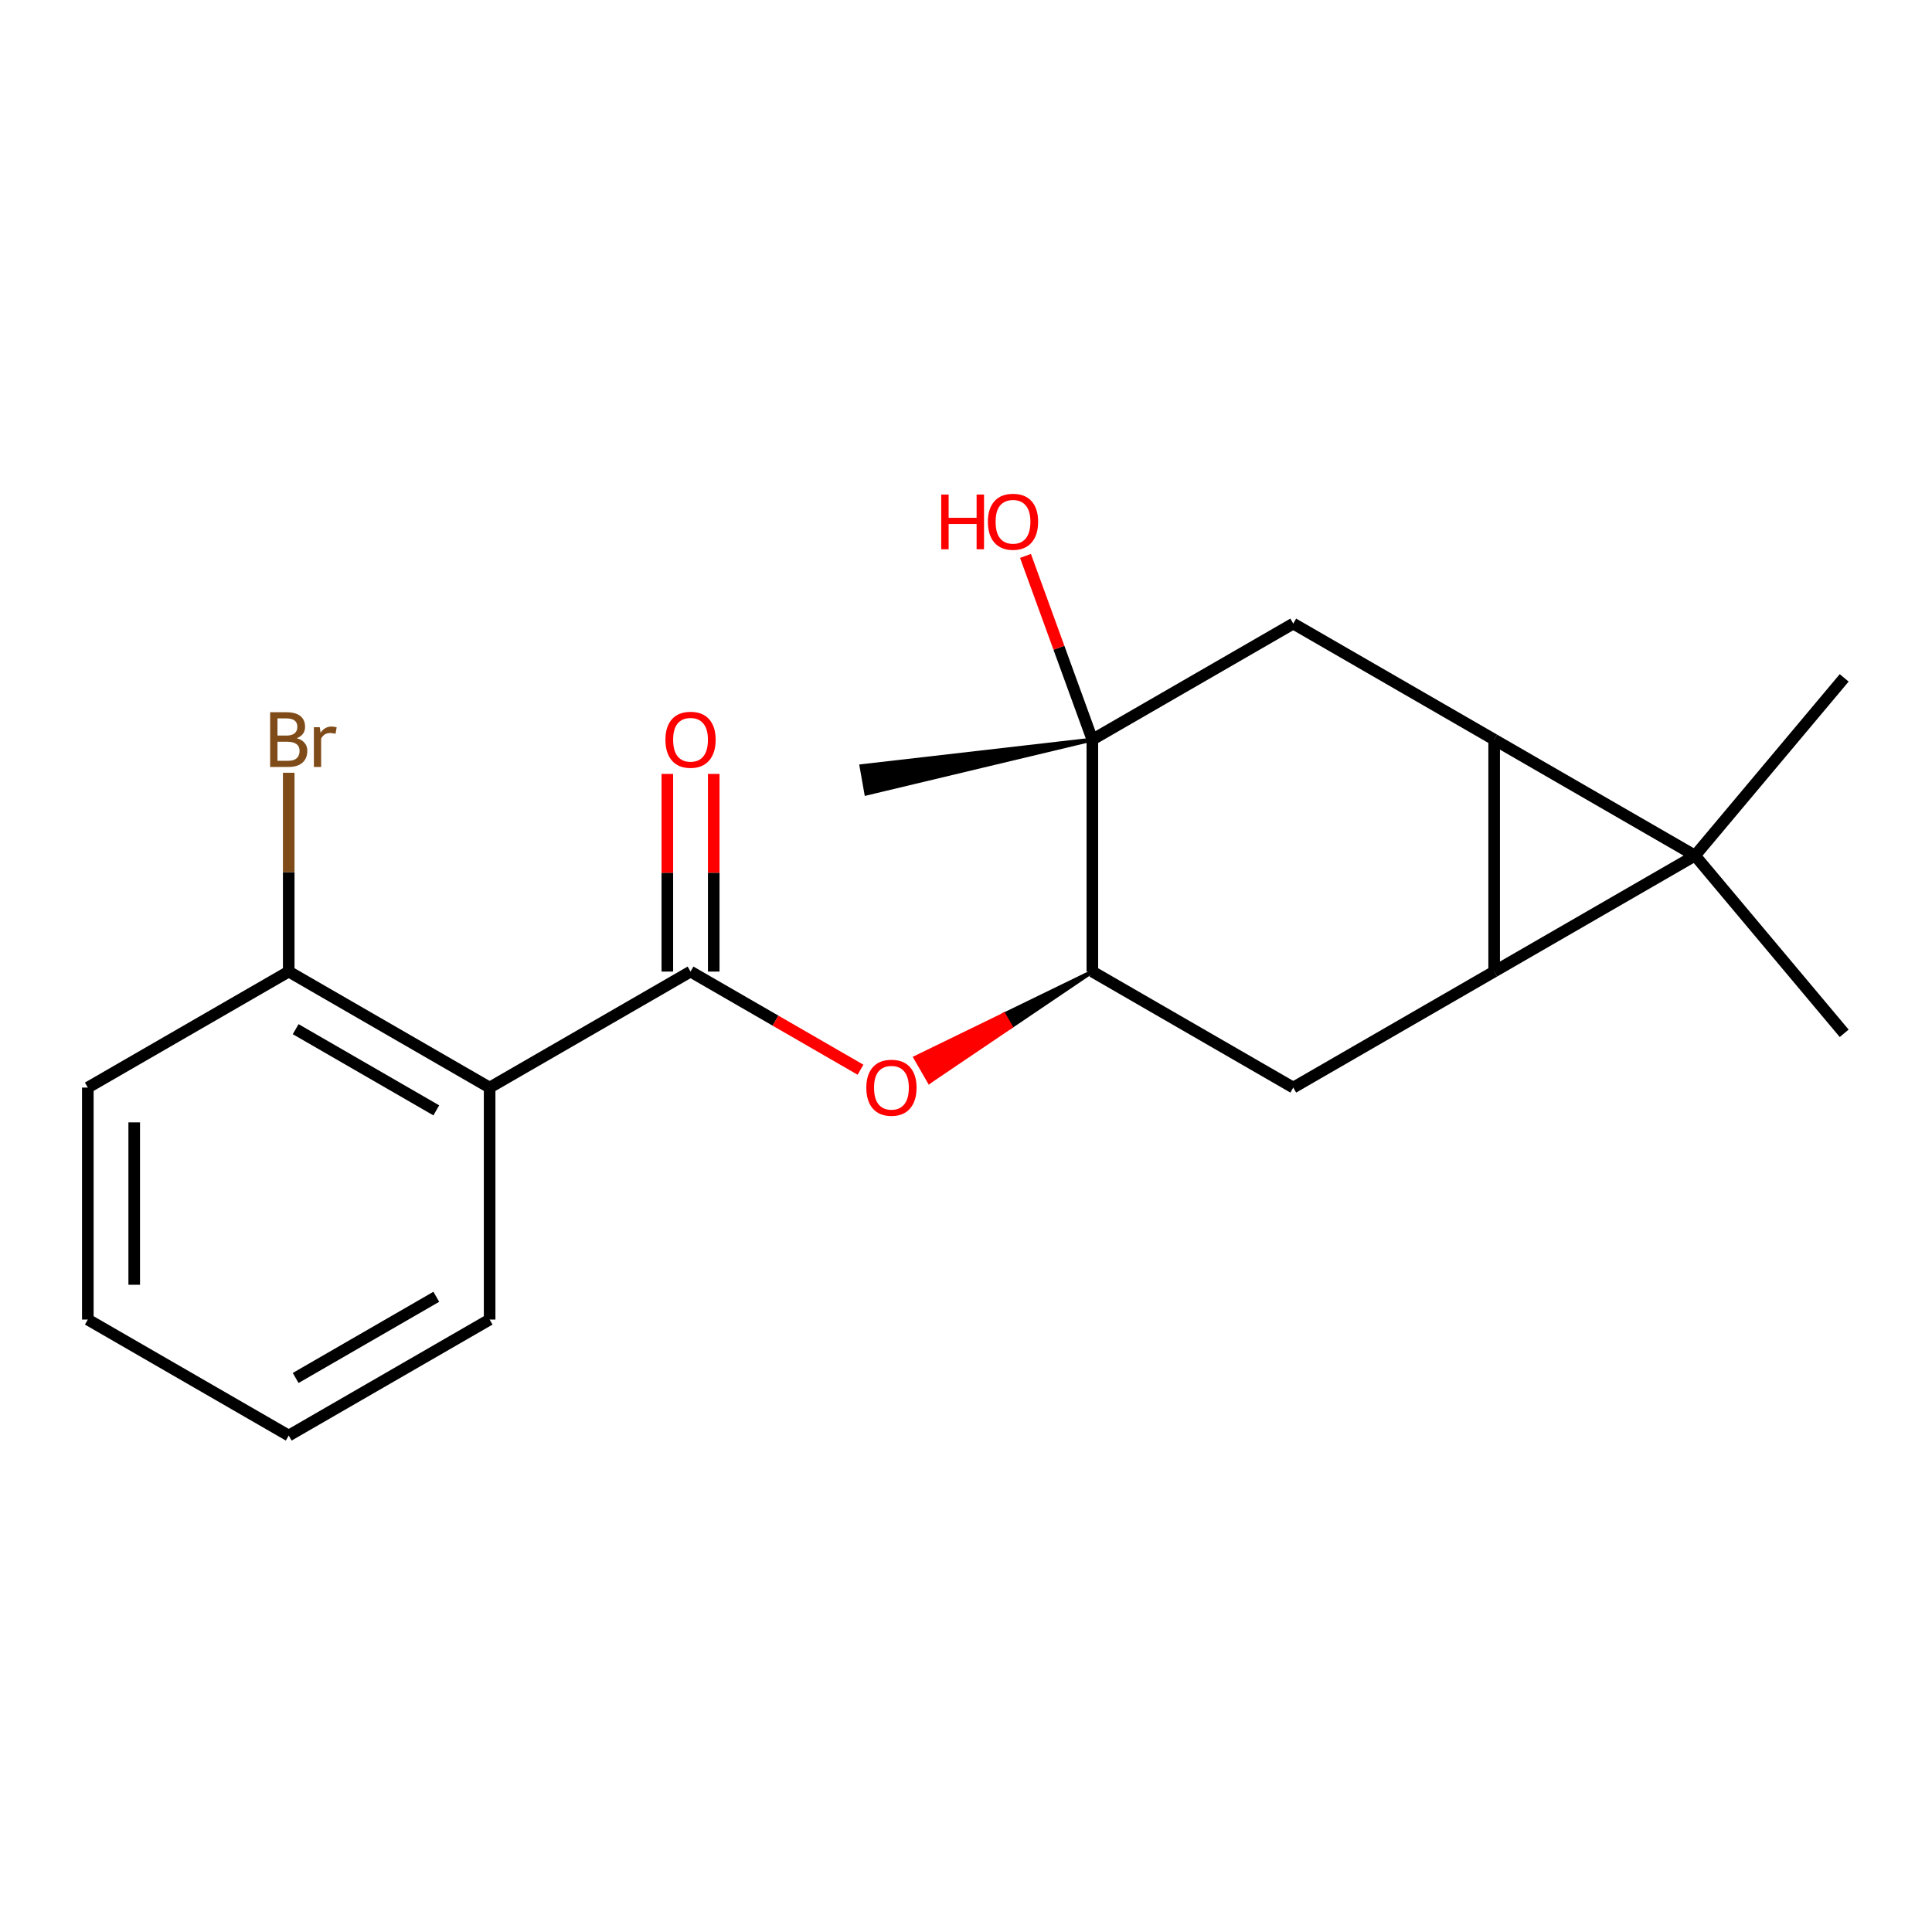 <?xml version='1.0' encoding='iso-8859-1'?>
<svg version='1.1' baseProfile='full'
              xmlns='http://www.w3.org/2000/svg'
                      xmlns:rdkit='http://www.rdkit.org/xml'
                      xmlns:xlink='http://www.w3.org/1999/xlink'
                  xml:space='preserve'
width='1000px' height='1000px' viewBox='0 0 1000 1000'>
<!-- END OF HEADER -->
<rect style='opacity:1.0;fill:#FFFFFF;stroke:none' width='1000' height='1000' x='0' y='0'> </rect>
<path class='bond-0' d='M 773.374,382.813 L 773.374,502.888' style='fill:none;fill-rule:evenodd;stroke:#000000;stroke-width:6px;stroke-linecap:butt;stroke-linejoin:miter;stroke-opacity:1' />
<path class='bond-1' d='M 773.374,382.813 L 877.362,442.851' style='fill:none;fill-rule:evenodd;stroke:#000000;stroke-width:6px;stroke-linecap:butt;stroke-linejoin:miter;stroke-opacity:1' />
<path class='bond-3' d='M 773.374,382.813 L 669.385,322.775' style='fill:none;fill-rule:evenodd;stroke:#000000;stroke-width:6px;stroke-linecap:butt;stroke-linejoin:miter;stroke-opacity:1' />
<path class='bond-5' d='M 773.374,502.888 L 669.385,562.926' style='fill:none;fill-rule:evenodd;stroke:#000000;stroke-width:6px;stroke-linecap:butt;stroke-linejoin:miter;stroke-opacity:1' />
<path class='bond-20' d='M 773.374,502.888 L 877.362,442.851' style='fill:none;fill-rule:evenodd;stroke:#000000;stroke-width:6px;stroke-linecap:butt;stroke-linejoin:miter;stroke-opacity:1' />
<path class='bond-11' d='M 877.362,442.851 L 954.545,350.867' style='fill:none;fill-rule:evenodd;stroke:#000000;stroke-width:6px;stroke-linecap:butt;stroke-linejoin:miter;stroke-opacity:1' />
<path class='bond-12' d='M 877.362,442.851 L 954.545,534.834' style='fill:none;fill-rule:evenodd;stroke:#000000;stroke-width:6px;stroke-linecap:butt;stroke-linejoin:miter;stroke-opacity:1' />
<path class='bond-2' d='M 357.42,502.888 L 401.413,528.288' style='fill:none;fill-rule:evenodd;stroke:#000000;stroke-width:6px;stroke-linecap:butt;stroke-linejoin:miter;stroke-opacity:1' />
<path class='bond-2' d='M 401.413,528.288 L 445.407,553.687' style='fill:none;fill-rule:evenodd;stroke:#FF0000;stroke-width:6px;stroke-linecap:butt;stroke-linejoin:miter;stroke-opacity:1' />
<path class='bond-4' d='M 357.42,502.888 L 253.432,562.926' style='fill:none;fill-rule:evenodd;stroke:#000000;stroke-width:6px;stroke-linecap:butt;stroke-linejoin:miter;stroke-opacity:1' />
<path class='bond-10' d='M 369.428,502.888 L 369.428,451.732' style='fill:none;fill-rule:evenodd;stroke:#000000;stroke-width:6px;stroke-linecap:butt;stroke-linejoin:miter;stroke-opacity:1' />
<path class='bond-10' d='M 369.428,451.732 L 369.428,400.575' style='fill:none;fill-rule:evenodd;stroke:#FF0000;stroke-width:6px;stroke-linecap:butt;stroke-linejoin:miter;stroke-opacity:1' />
<path class='bond-10' d='M 345.412,502.888 L 345.412,451.732' style='fill:none;fill-rule:evenodd;stroke:#000000;stroke-width:6px;stroke-linecap:butt;stroke-linejoin:miter;stroke-opacity:1' />
<path class='bond-10' d='M 345.412,451.732 L 345.412,400.575' style='fill:none;fill-rule:evenodd;stroke:#FF0000;stroke-width:6px;stroke-linecap:butt;stroke-linejoin:miter;stroke-opacity:1' />
<path class='bond-6' d='M 669.385,322.775 L 565.397,382.813' style='fill:none;fill-rule:evenodd;stroke:#000000;stroke-width:6px;stroke-linecap:butt;stroke-linejoin:miter;stroke-opacity:1' />
<path class='bond-9' d='M 253.432,562.926 L 149.443,502.888' style='fill:none;fill-rule:evenodd;stroke:#000000;stroke-width:6px;stroke-linecap:butt;stroke-linejoin:miter;stroke-opacity:1' />
<path class='bond-9' d='M 225.826,574.718 L 153.034,532.692' style='fill:none;fill-rule:evenodd;stroke:#000000;stroke-width:6px;stroke-linecap:butt;stroke-linejoin:miter;stroke-opacity:1' />
<path class='bond-15' d='M 253.432,562.926 L 253.432,683.002' style='fill:none;fill-rule:evenodd;stroke:#000000;stroke-width:6px;stroke-linecap:butt;stroke-linejoin:miter;stroke-opacity:1' />
<path class='bond-21' d='M 669.385,562.926 L 565.397,502.888' style='fill:none;fill-rule:evenodd;stroke:#000000;stroke-width:6px;stroke-linecap:butt;stroke-linejoin:miter;stroke-opacity:1' />
<path class='bond-7' d='M 565.397,382.813 L 565.397,502.888' style='fill:none;fill-rule:evenodd;stroke:#000000;stroke-width:6px;stroke-linecap:butt;stroke-linejoin:miter;stroke-opacity:1' />
<path class='bond-13' d='M 565.397,382.813 L 548.095,335.277' style='fill:none;fill-rule:evenodd;stroke:#000000;stroke-width:6px;stroke-linecap:butt;stroke-linejoin:miter;stroke-opacity:1' />
<path class='bond-13' d='M 548.095,335.277 L 530.793,287.741' style='fill:none;fill-rule:evenodd;stroke:#FF0000;stroke-width:6px;stroke-linecap:butt;stroke-linejoin:miter;stroke-opacity:1' />
<path class='bond-16' d='M 565.397,382.813 L 445.895,396.569 L 448.397,410.759 Z' style='fill:#000000;fill-rule:evenodd;fill-opacity:1;stroke:#000000;stroke-width:2px;stroke-linecap:butt;stroke-linejoin:miter;stroke-opacity:1;' />
<path class='bond-8' d='M 565.397,502.888 L 519.603,525.168 L 523.205,531.408 Z' style='fill:#000000;fill-rule:evenodd;fill-opacity:1;stroke:#000000;stroke-width:2px;stroke-linecap:butt;stroke-linejoin:miter;stroke-opacity:1;' />
<path class='bond-8' d='M 519.603,525.168 L 481.013,559.927 L 473.808,547.448 Z' style='fill:#FF0000;fill-rule:evenodd;fill-opacity:1;stroke:#FF0000;stroke-width:2px;stroke-linecap:butt;stroke-linejoin:miter;stroke-opacity:1;' />
<path class='bond-8' d='M 519.603,525.168 L 523.205,531.408 L 481.013,559.927 Z' style='fill:#FF0000;fill-rule:evenodd;fill-opacity:1;stroke:#FF0000;stroke-width:2px;stroke-linecap:butt;stroke-linejoin:miter;stroke-opacity:1;' />
<path class='bond-14' d='M 149.443,502.888 L 149.443,451.432' style='fill:none;fill-rule:evenodd;stroke:#000000;stroke-width:6px;stroke-linecap:butt;stroke-linejoin:miter;stroke-opacity:1' />
<path class='bond-14' d='M 149.443,451.432 L 149.443,399.975' style='fill:none;fill-rule:evenodd;stroke:#7F4C19;stroke-width:6px;stroke-linecap:butt;stroke-linejoin:miter;stroke-opacity:1' />
<path class='bond-17' d='M 149.443,502.888 L 45.455,562.926' style='fill:none;fill-rule:evenodd;stroke:#000000;stroke-width:6px;stroke-linecap:butt;stroke-linejoin:miter;stroke-opacity:1' />
<path class='bond-18' d='M 253.432,683.002 L 149.443,743.039' style='fill:none;fill-rule:evenodd;stroke:#000000;stroke-width:6px;stroke-linecap:butt;stroke-linejoin:miter;stroke-opacity:1' />
<path class='bond-18' d='M 225.826,671.21 L 153.034,713.236' style='fill:none;fill-rule:evenodd;stroke:#000000;stroke-width:6px;stroke-linecap:butt;stroke-linejoin:miter;stroke-opacity:1' />
<path class='bond-22' d='M 45.455,562.926 L 45.455,683.002' style='fill:none;fill-rule:evenodd;stroke:#000000;stroke-width:6px;stroke-linecap:butt;stroke-linejoin:miter;stroke-opacity:1' />
<path class='bond-22' d='M 69.47,580.937 L 69.47,664.99' style='fill:none;fill-rule:evenodd;stroke:#000000;stroke-width:6px;stroke-linecap:butt;stroke-linejoin:miter;stroke-opacity:1' />
<path class='bond-19' d='M 149.443,743.039 L 45.455,683.002' style='fill:none;fill-rule:evenodd;stroke:#000000;stroke-width:6px;stroke-linecap:butt;stroke-linejoin:miter;stroke-opacity:1' />
<path  class='atom-9' d='M 448.408 563.006
Q 448.408 556.206, 451.768 552.406
Q 455.128 548.606, 461.408 548.606
Q 467.688 548.606, 471.048 552.406
Q 474.408 556.206, 474.408 563.006
Q 474.408 569.886, 471.008 573.806
Q 467.608 577.686, 461.408 577.686
Q 455.168 577.686, 451.768 573.806
Q 448.408 569.926, 448.408 563.006
M 461.408 574.486
Q 465.728 574.486, 468.048 571.606
Q 470.408 568.686, 470.408 563.006
Q 470.408 557.446, 468.048 554.646
Q 465.728 551.806, 461.408 551.806
Q 457.088 551.806, 454.728 554.606
Q 452.408 557.406, 452.408 563.006
Q 452.408 568.726, 454.728 571.606
Q 457.088 574.486, 461.408 574.486
' fill='#FF0000'/>
<path  class='atom-11' d='M 344.42 382.893
Q 344.42 376.093, 347.78 372.293
Q 351.14 368.493, 357.42 368.493
Q 363.7 368.493, 367.06 372.293
Q 370.42 376.093, 370.42 382.893
Q 370.42 389.773, 367.02 393.693
Q 363.62 397.573, 357.42 397.573
Q 351.18 397.573, 347.78 393.693
Q 344.42 389.813, 344.42 382.893
M 357.42 394.373
Q 361.74 394.373, 364.06 391.493
Q 366.42 388.573, 366.42 382.893
Q 366.42 377.333, 364.06 374.533
Q 361.74 371.693, 357.42 371.693
Q 353.1 371.693, 350.74 374.493
Q 348.42 377.293, 348.42 382.893
Q 348.42 388.613, 350.74 391.493
Q 353.1 394.373, 357.42 394.373
' fill='#FF0000'/>
<path  class='atom-14' d='M 487.169 255.979
L 491.009 255.979
L 491.009 268.019
L 505.489 268.019
L 505.489 255.979
L 509.329 255.979
L 509.329 284.299
L 505.489 284.299
L 505.489 271.219
L 491.009 271.219
L 491.009 284.299
L 487.169 284.299
L 487.169 255.979
' fill='#FF0000'/>
<path  class='atom-14' d='M 511.329 270.059
Q 511.329 263.259, 514.689 259.459
Q 518.049 255.659, 524.329 255.659
Q 530.609 255.659, 533.969 259.459
Q 537.329 263.259, 537.329 270.059
Q 537.329 276.939, 533.929 280.859
Q 530.529 284.739, 524.329 284.739
Q 518.089 284.739, 514.689 280.859
Q 511.329 276.979, 511.329 270.059
M 524.329 281.539
Q 528.649 281.539, 530.969 278.659
Q 533.329 275.739, 533.329 270.059
Q 533.329 264.499, 530.969 261.699
Q 528.649 258.859, 524.329 258.859
Q 520.009 258.859, 517.649 261.659
Q 515.329 264.459, 515.329 270.059
Q 515.329 275.779, 517.649 278.659
Q 520.009 281.539, 524.329 281.539
' fill='#FF0000'/>
<path  class='atom-15' d='M 153.583 382.093
Q 156.303 382.853, 157.663 384.533
Q 159.063 386.173, 159.063 388.613
Q 159.063 392.533, 156.543 394.773
Q 154.063 396.973, 149.343 396.973
L 139.823 396.973
L 139.823 368.653
L 148.183 368.653
Q 153.023 368.653, 155.463 370.613
Q 157.903 372.573, 157.903 376.173
Q 157.903 380.453, 153.583 382.093
M 143.623 371.853
L 143.623 380.733
L 148.183 380.733
Q 150.983 380.733, 152.423 379.613
Q 153.903 378.453, 153.903 376.173
Q 153.903 371.853, 148.183 371.853
L 143.623 371.853
M 149.343 393.773
Q 152.103 393.773, 153.583 392.453
Q 155.063 391.133, 155.063 388.613
Q 155.063 386.293, 153.423 385.133
Q 151.823 383.933, 148.743 383.933
L 143.623 383.933
L 143.623 393.773
L 149.343 393.773
' fill='#7F4C19'/>
<path  class='atom-15' d='M 165.503 376.413
L 165.943 379.253
Q 168.103 376.053, 171.623 376.053
Q 172.743 376.053, 174.263 376.453
L 173.663 379.813
Q 171.943 379.413, 170.983 379.413
Q 169.303 379.413, 168.183 380.093
Q 167.103 380.733, 166.223 382.293
L 166.223 396.973
L 162.463 396.973
L 162.463 376.413
L 165.503 376.413
' fill='#7F4C19'/>
</svg>
